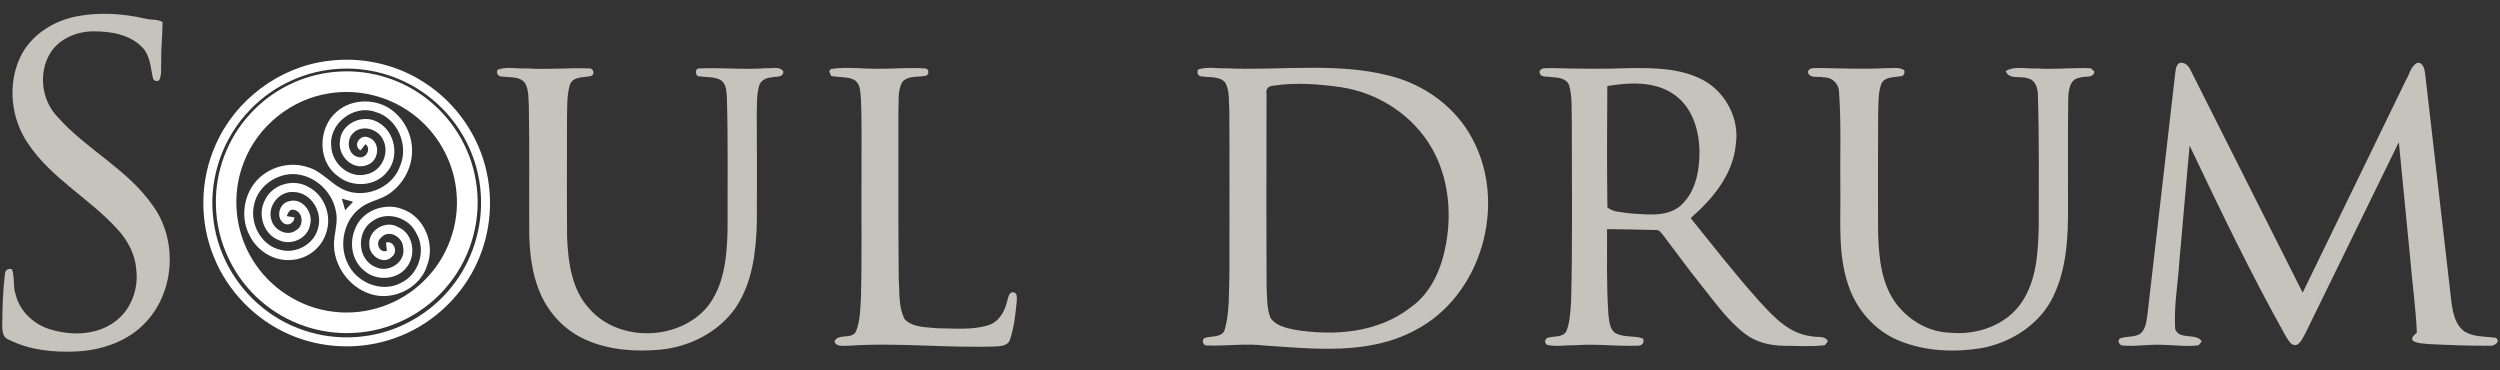 <?xml version="1.0" encoding="utf-8"?>
<!-- Generator: Adobe Illustrator 25.4.1, SVG Export Plug-In . SVG Version: 6.00 Build 0)  -->
<svg version="1.1" id="Layer_1" xmlns="http://www.w3.org/2000/svg" xmlns:xlink="http://www.w3.org/1999/xlink" x="0px" y="0px"
	 viewBox="0 0 300 44.44" style="enable-background:new 0 0 300 44.44;" xml:space="preserve">
<rect x="0" y="0" width="300" height="44.44" fill="#333333" stroke="none"/>
<style type="text/css">
	.st0{fill:#C4C4BC;}
	.st1{fill:#FFFFFF;}
</style>
<g>
	<g>
		<path class="st0" d="M6.79,13.9C4.96,11.9,4.61,8.69,6.03,6.37c1.09-1.75,3.2-2.61,5.21-2.61c2.07,0,4.36,0.37,5.85,1.94
			c0.97,1.01,0.97,2.49,1.29,3.77c0.19,0.27,0.43,0.33,0.73,0.16c0.34-0.7,0.18-1.5,0.23-2.24c-0.02-1.58,0.16-3.16,0.17-4.73
			c-0.6-0.4-1.42-0.23-2.09-0.43c-2.67-0.6-5.46-0.8-8.16-0.28C6.41,2.48,3.67,4.21,2.41,6.9C0.87,10.2,1.33,14.3,3.4,17.28
			c2.79,4.14,7.34,6.54,10.65,10.18c1.25,1.34,2.18,3.04,2.3,4.9c0.3,2.37-0.67,4.91-2.64,6.3c-2.16,1.55-5.05,1.63-7.53,0.91
			c-2.03-0.56-3.79-2.14-4.3-4.22c-0.34-0.98-0.1-2.07-0.44-3.04c-0.46-0.14-0.82,0.08-0.85,0.57c-0.24,1.98-0.3,3.99-0.32,5.98
			c0.01,0.67-0.04,1.57,0.72,1.87c2.49,1.28,5.37,1.57,8.13,1.45c3.11-0.15,6.33-1.23,8.45-3.6c3.45-3.73,3.73-9.89,0.73-13.96
			C15.26,20.25,10.25,17.88,6.79,13.9z"/>
		<path class="st0" d="M299.49,40.53c-1.26-0.16-2.63-0.07-3.75-0.75c-1.1-0.78-1.38-2.2-1.56-3.45c-1.05-9.16-2.1-18.32-3.16-27.47
			c-0.07-0.53-0.25-1.44-0.97-1.31c-0.75,0.4-0.91,1.35-1.32,2.03c-4.13,8.51-8.27,17.03-12.41,25.54
			c-4.48-8.89-8.95-17.77-13.43-26.66c-0.23-0.53-0.69-1.02-1.32-0.92c-0.47,0.27-0.48,0.84-0.55,1.31
			c-1.1,9.62-2.22,19.23-3.32,28.85c-0.13,0.82-0.18,1.81-0.9,2.37c-0.72,0.43-1.63,0.25-2.4,0.54c-0.37,0.25-0.09,0.82,0.3,0.85
			c1.69,0.15,3.39-0.19,5.08-0.07c1.35,0.03,2.72,0.23,4.06,0.04c0.1-0.12,0.28-0.35,0.37-0.47c-0.67-1.07-2.7-0.1-3.19-1.48
			c-0.17-2.7,0.33-5.38,0.5-8.07c0.41-4.65,0.83-9.29,1.23-13.94c3.68,7.73,7.38,15.45,11.57,22.92c0.29,0.42,0.6,1.14,1.24,1.01
			c0.58-0.25,0.79-0.91,1.09-1.41c3.74-7.64,7.47-15.29,11.21-22.93c0.47,4.7,0.92,9.41,1.38,14.11c0.24,2.92,0.66,5.82,0.78,8.74
			c-0.23,0.26-0.77,0.57-0.47,0.99c0.57,0.34,1.26,0.31,1.9,0.39c2.43,0.12,4.86,0.21,7.29,0.2C299.26,41.58,300.16,41,299.49,40.53
			z"/>
		<path class="st0" d="M92,8.18c-2.68,0.21-5.35-0.09-8.03,0.03c-0.66-0.09-0.58,1.05,0.01,0.95c0.84,0.14,1.78,0.01,2.54,0.47
			c0.7,0.49,0.65,1.45,0.71,2.21c0.15,5.24,0.06,10.49,0.08,15.73c-0.08,3.24-0.38,6.79-2.54,9.38c-3.49,3.97-10.57,4.11-14.07,0.07
			c-2.11-2.29-2.52-5.57-2.65-8.55c-0.04-4.75-0.01-9.51-0.01-14.26c0.05-1.35-0.05-2.74,0.35-4.05c0.38-1.02,1.64-0.84,2.5-1.03
			c0.57-0.17,0.33-1-0.23-0.92c-2.48-0.09-4.97,0.16-7.45,0c-1.16,0.05-2.38-0.24-3.49,0.15c-0.24,0.39,0.06,0.86,0.52,0.82
			c0.93,0.15,2.13-0.07,2.77,0.8c0.47,0.83,0.38,1.82,0.45,2.74c0.09,5.16,0.02,10.31,0.05,15.47c0.06,2.29,0.34,4.61,1.21,6.74
			c1.02,2.56,3.04,4.73,5.57,5.84c2.79,1.24,5.92,1.46,8.93,1.19c3.53-0.34,7.01-2.09,9.06-5.04c2.01-2.99,2.45-6.7,2.54-10.21
			c0.03-4.35,0.01-8.71-0.01-13.06c0.04-1.12-0.03-2.26,0.28-3.34c0.17-0.67,0.86-0.98,1.49-1.03c0.53-0.15,1.4,0.09,1.42-0.7
			C93.58,7.9,92.64,8.25,92,8.18z"/>
		<path class="st0" d="M121.66,35.08c-0.57-0.11-0.66,0.58-0.78,0.97c-0.27,1.24-0.96,2.56-2.26,2.97c-1.98,0.62-4.1,0.38-6.14,0.37
			c-1.32-0.14-2.9-0.06-3.91-1.07c-0.77-1.44-0.6-3.17-0.72-4.75c-0.08-6.74-0.02-13.49-0.04-20.23c0.06-1.14-0.1-2.37,0.41-3.42
			c0.64-0.89,1.87-0.62,2.81-0.82c0.49-0.06,0.53-0.86-0.04-0.89c-1.78-0.13-3.56,0.05-5.34,0.04c-1.98,0.05-3.99-0.28-5.94,0.03
			L99.5,8.56c0.06,0.14,0.17,0.41,0.23,0.55c0.93,0.21,1.96,0.03,2.82,0.5c0.73,0.49,0.68,1.48,0.76,2.25
			c0.14,3.27,0.05,6.54,0.07,9.81c-0.03,4.64,0.06,9.29-0.06,13.93c-0.09,1.4-0.07,2.87-0.61,4.19c-0.54,0.98-2.09,0.18-2.57,1.16
			c0.2,0.76,1.09,0.5,1.67,0.54c5.93-0.41,11.87,0.3,17.81,0.08c0.6-0.03,1.38-0.15,1.58-0.82c0.5-1.48,0.65-3.05,0.81-4.59
			C122.02,35.81,122.12,35.19,121.66,35.08z"/>
		<path class="st0" d="M166.83,9.11c-6.4-1.67-13.06-0.63-19.58-0.91c-1.15,0.04-2.36-0.23-3.47,0.14
			c-0.24,0.36,0.02,0.87,0.47,0.83c0.94,0.16,2.17-0.07,2.82,0.8c0.52,1.03,0.36,2.24,0.45,3.36c0.04,6.53,0.01,13.07,0.01,19.6
			c-0.08,2.2,0.04,4.45-0.55,6.59c-0.29,1.01-1.54,0.77-2.33,1.01c-0.5,0.11-0.34,0.96,0.17,0.92c2.29,0.11,4.58-0.27,6.87,0.01
			c6.03,0.4,12.53,1.16,18.08-1.81c7.97-4.09,11.12-15.03,6.98-22.87C174.77,12.92,171,10.17,166.83,9.11z M173.51,29.34
			c-0.52,2.87-1.76,5.81-4.22,7.54c-3.92,3.07-9.23,3.47-13.99,2.68c-1.03-0.23-2.24-0.48-2.85-1.43c-0.48-1.27-0.4-2.67-0.46-4.01
			c-0.04-7.63-0.01-15.26-0.01-22.89c-0.12-0.52,0.25-0.91,0.75-0.94c2.71-0.42,5.5-0.21,8.21,0.18c4.13,0.62,7.97,2.96,10.32,6.42
			C173.72,20.5,174.3,25.12,173.51,29.34z"/>
		<path class="st0" d="M217.33,40.34c-2.63-0.29-4.52-2.34-6.2-4.18c-2.89-3.22-5.54-6.63-8.25-9.99c2.66-2.31,5.14-5.29,5.43-8.95
			c0.41-2.96-1.18-6.01-3.73-7.5c-2.79-1.57-6.1-1.59-9.21-1.54c-3.07,0.12-6.14,0.06-9.22-0.01c-0.47,0.05-1.18-0.15-1.41,0.41
			c0.02,0.79,0.91,0.56,1.44,0.67c0.78,0.05,1.84,0.14,2.13,1.02c0.39,1.47,0.26,3.03,0.31,4.54c-0.01,7.13,0.1,14.26-0.09,21.39
			c-0.1,1.21-0.11,2.47-0.59,3.6c-0.49,0.74-1.54,0.5-2.28,0.75c-0.34,0.28-0.34,0.56,0.01,0.85c1.14,0.21,2.31,0.02,3.47,0.02
			c2.47-0.18,4.95,0.16,7.42,0.06c0.51,0.01,0.78-0.35,0.62-0.85c-1.05-0.38-2.25-0.12-3.27-0.62c-0.78-0.47-0.8-1.48-0.9-2.28
			c-0.24-3.41-0.15-6.83-0.16-10.24c1.94,0.04,3.87,0.05,5.81,0.11c0.49-0.07,0.73,0.42,1,0.73c1.45,1.91,2.86,3.85,4.36,5.73
			c1.67,2.06,3.2,4.31,5.32,5.95c1.33,1.05,3.03,1.46,4.7,1.48c1.65,0,3.31,0.14,4.94-0.07c0.09-0.12,0.27-0.35,0.37-0.47
			C218.96,40.2,218,40.54,217.33,40.34z M201.49,24.83c-1.68,1.24-3.91,0.89-5.86,0.78c-0.92-0.16-2-0.11-2.74-0.72
			c-0.07-4.86-0.04-9.72-0.01-14.57c2.67-0.43,5.7-0.61,8.02,1.03c2.24,1.56,3.05,4.43,3.04,7.04
			C203.92,20.71,203.38,23.3,201.49,24.83z"/>
		<path class="st0" d="M244.34,8.21c-1.21,0.07-2.55-0.34-3.65,0.32c0.41,1.09,1.75,0.53,2.63,0.87c0.99,0.18,1.24,1.29,1.23,2.14
			c0.16,5.16,0.1,10.31,0.1,15.47c-0.06,3.15-0.23,6.54-2.03,9.25c-1.86,2.78-5.42,4-8.65,3.66c-2.48-0.07-4.77-1.41-6.3-3.31
			c-1.93-2.45-2.21-5.71-2.3-8.71c-0.01-4.77-0.02-9.53,0.01-14.3c0.06-1.15-0.03-2.35,0.35-3.46c0.34-0.95,1.51-0.84,2.32-0.99
			c0.39,0.05,0.58-0.43,0.45-0.74c-0.67-0.42-1.51-0.19-2.25-0.23c-2.68,0.15-5.35,0.01-8.03-0.02c-0.44,0.04-1.1-0.11-1.28,0.45
			c0.16,0.89,1.28,0.5,1.92,0.68c1.02-0.04,1.84,0.8,1.83,1.81c0.27,3.8,0.1,7.62,0.15,11.43c0.07,3.86-0.33,7.84,0.92,11.57
			c0.96,3.04,3.28,5.67,6.27,6.84c3.06,1.22,6.49,1.36,9.72,0.84c3.61-0.66,7.08-2.88,8.67-6.27c1.62-3.39,1.77-7.23,1.74-10.92
			c0.02-4.25-0.04-8.49,0.03-12.74c0.03-0.96,0.15-2.34,1.34-2.52c0.59-0.26,1.7,0.13,1.8-0.74c-0.11-0.1-0.32-0.3-0.42-0.4
			C248.71,8.09,246.52,8.37,244.34,8.21z"/>
	</g>
	<g>
		<path class="st1" d="M50.9,9.89c-3.4-2.21-7.59-3.12-11.61-2.57c-5.8,0.73-11.04,4.67-13.39,10.01c-1.93,4.26-2,9.31-0.19,13.62
			c1.66,4.04,4.93,7.39,8.93,9.15c3.99,1.78,8.66,1.94,12.77,0.46c4.13-1.46,7.64-4.58,9.58-8.5c1.75-3.46,2.24-7.52,1.43-11.31
			C57.5,16.32,54.71,12.32,50.9,9.89z M54.21,34.41c-2.59,3.27-6.48,5.46-10.62,5.95c-4.25,0.55-8.7-0.7-12.03-3.4
			c-3.4-2.7-5.64-6.81-6.01-11.14c-0.45-4.62,1.24-9.37,4.49-12.68c2.8-2.92,6.74-4.71,10.79-4.89c3.96-0.2,7.97,1.12,11.02,3.66
			c3.43,2.79,5.62,7.06,5.85,11.48C57.94,27.33,56.68,31.34,54.21,34.41z"/>
		<path class="st1" d="M50.91,11.62c-3.08-2.3-7.03-3.37-10.85-2.98c-3.83,0.36-7.48,2.2-10.06,5.05c-2.7,2.93-4.2,6.92-4.09,10.9
			c0.06,4.42,2.12,8.76,5.49,11.61c3.01,2.6,7.04,3.97,11.01,3.75c4.45-0.19,8.75-2.41,11.5-5.91c2.75-3.42,3.94-8.03,3.19-12.35
			C56.46,17.69,54.17,14.01,50.91,11.62z M50.89,33.68c-2.8,2.8-6.9,4.22-10.84,3.73c-4-0.44-7.71-2.85-9.78-6.3
			c-2.12-3.45-2.5-7.88-1.01-11.64c1.65-4.34,5.73-7.62,10.33-8.28c3.39-0.53,6.97,0.33,9.75,2.36c3.08,2.2,5.13,5.78,5.44,9.56
			C55.15,26.98,53.68,30.97,50.89,33.68z"/>
		<path class="st1" d="M48.22,25.07c-2.12-0.81-4.85,0.26-5.63,2.45c-0.71,1.68-0.34,3.82,1.13,4.97c1.47,1.29,4.02,1.12,5.16-0.52
			c1.08-1.47,0.69-4-1.11-4.72c-1.47-0.89-3.63,0.37-3.45,2.12c-0.05,1.32,1.73,2.51,2.74,1.41c0.72-0.57,0.22-1.95-0.74-1.68
			c0.03,0.25,0.08,0.75,0.11,1c-0.95,0.31-1.42-1.03-0.72-1.56c0.91-1.1,2.61-0.12,2.66,1.13c0.39,1.77-1.74,3.14-3.28,2.38
			c-2.21-0.84-2.36-4.21-0.46-5.47c1.73-1.33,4.45-0.52,5.34,1.43c1.21,2.06,0.27,4.95-1.88,5.95c-2.33,1.23-5.39-0.09-6.41-2.44
			c-1.04-2.22-0.4-5.14,1.6-6.6c1.07-0.83,2.5-0.95,3.57-1.77c1.49-1.1,2.5-2.87,2.59-4.74c0.12-1.95-0.78-3.92-2.31-5.12
			c-1.91-1.51-4.89-1.51-6.73,0.12c-2.25,1.91-2.34,5.96,0.14,7.72c1.7,1.41,4.48,1.28,5.89-0.48c1.57-1.79,1-4.9-1.11-6
			c-1.76-1.02-4.4,0.15-4.52,2.26c-0.31,1.79,1.58,3.66,3.36,2.85c1.38-0.53,1.53-2.83,0.02-3.28c-0.96-0.4-1.91,0.98-0.91,1.57
			c0.15-0.19,0.44-0.57,0.59-0.76c0.76,0.6,0.02,1.81-0.85,1.56c-1.27-0.24-1.51-2.06-0.64-2.87c1.07-1.1,3.08-0.5,3.63,0.86
			c0.77,1.59-0.23,3.69-1.97,4.06c-2.1,0.59-4.21-1.26-4.28-3.35c-0.31-2.72,2.71-5.04,5.26-4.13c2.68,0.72,4.08,4.01,3,6.5
			c-0.94,2.72-4.42,4.05-6.96,2.75c-1.46-0.74-2.5-2.16-4.12-2.61c-2-0.67-4.34-0.13-5.86,1.33c-1.78,1.7-2.3,4.61-1.15,6.8
			c0.88,1.88,2.93,3.2,5.04,3c1.89-0.09,3.64-1.43,4.18-3.25c0.73-2.05-0.22-4.59-2.21-5.55c-1.81-1.01-4.36-0.21-5.18,1.71
			c-0.85,1.69-0.11,4.02,1.7,4.71c1.48,0.71,3.48-0.18,3.76-1.84c0.42-1.46-0.94-3.31-2.53-2.82c-1.14,0.22-1.62,1.89-0.67,2.61
			c0.54,0.43,1.31,0,1.32-0.67c-0.23-0.04-0.69-0.12-0.92-0.16c0.16-0.37,0.32-0.87,0.84-0.76c1.13,0.21,1.26,1.91,0.31,2.44
			c-1.08,0.84-2.67,0-2.99-1.21c-0.54-1.64,0.94-3.5,2.66-3.36c2.08,0.03,3.5,2.36,2.95,4.28c-0.42,1.91-2.54,3.14-4.42,2.68
			c-2.36-0.44-3.81-3.12-3.28-5.39c0.46-2.47,3.21-4.19,5.64-3.61c2.05,0.44,3.73,2.17,4.16,4.22c0.28,1.08,0,2.17-0.14,3.24
			c-0.46,2.9,1.51,5.94,4.29,6.81c2.72,0.92,6.04-0.71,6.85-3.49C52.24,29.21,50.88,25.94,48.22,25.07z M42.37,24.21
			c-0.32,0.33-0.64,0.67-0.95,1.02c-0.13-0.47-0.26-0.93-0.4-1.39C41.47,23.96,41.92,24.09,42.37,24.21z"/>
	</g>
</g>
</svg>
